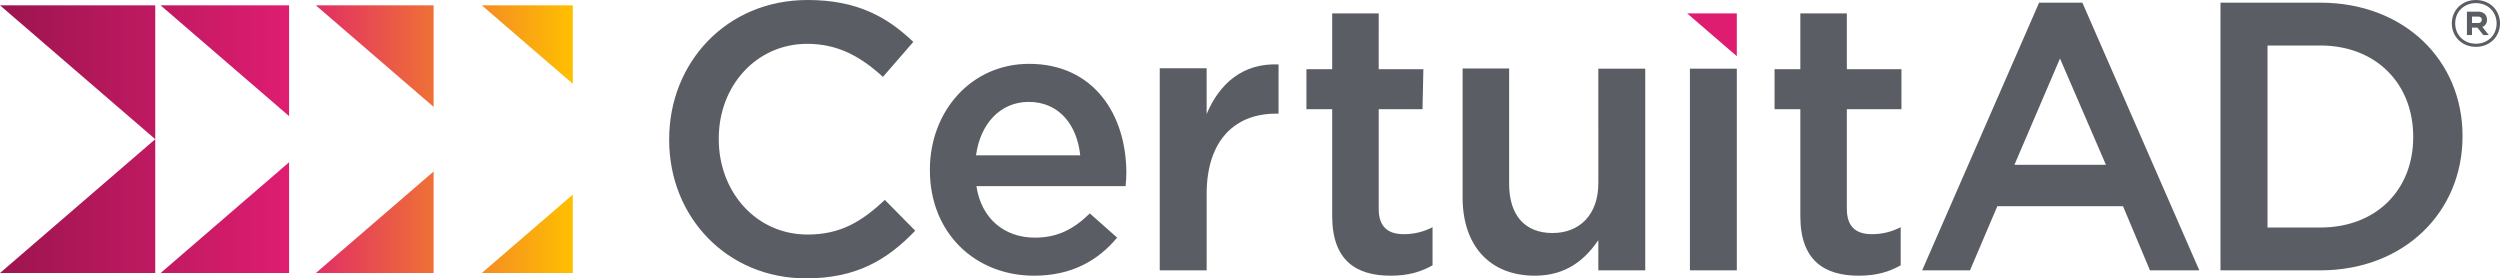 <?xml version="1.0" encoding="UTF-8"?><svg id="a" xmlns="http://www.w3.org/2000/svg" xmlns:xlink="http://www.w3.org/1999/xlink" viewBox="0 0 934 104"><defs><style>.c{fill:url(#b);}.d{fill:#de1d70;}.e{fill:#5a5d63;}</style><linearGradient id="b" x1="0" y1="52" x2="214" y2="52" gradientTransform="matrix(1, 0, 0, 1, 0, 0)" gradientUnits="userSpaceOnUse"><stop offset="0" stop-color="#9c154f"/><stop offset=".5" stop-color="#de1d70"/><stop offset="1" stop-color="#ffc000"/></linearGradient></defs><g><path class="e" d="M250,52.287v-.287c0-28.585,21.403-52,51.712-52,18.675,0,29.878,6.464,39.503,15.657l-11.348,13.072c-8.189-7.469-16.664-12.354-28.298-12.354-18.962,0-33.039,15.657-33.039,35.337v.287c0,19.68,13.934,35.624,33.181,35.624,12.354,0,20.255-4.884,28.874-12.928l11.348,11.492c-10.486,10.918-21.977,17.812-40.796,17.812-29.446,0-51.137-22.84-51.137-51.713Zm97.405,11.354v-.287c0-21.69,15.37-39.503,37.061-39.503,24.132,0,36.342,18.962,36.342,40.796,0,1.58-.142,3.16-.286,4.884h-55.734c1.867,12.354,10.63,19.249,21.833,19.249,8.475,0,14.508-3.16,20.541-9.05l10.199,9.05c-7.183,8.618-17.094,14.221-31.028,14.221-21.977,0-38.928-15.945-38.928-39.359Zm56.166-5.602c-1.15-11.205-7.757-19.967-19.249-19.967-10.63,0-18.099,8.188-19.679,19.967h38.928Zm29.709-32.528h17.524v17.094c4.741-11.348,13.502-19.105,26.862-18.53v18.387h-1.006c-15.226,0-25.856,9.911-25.856,30.021v28.517h-17.525V25.511Zm81.848,.351h-.042V5h-17.381V25.862h-9.624v14.939h9.624v39.934c0,16.662,9.049,22.265,21.835,22.265,6.607,0,11.348-1.437,15.657-3.878v-14.221c-3.447,1.723-6.895,2.585-10.774,2.585-5.889,0-9.337-2.729-9.337-9.48V40.801h16.361l.328-14.939h-16.617m31.271,47.978V25.575h17.381v43.094c0,11.779,5.889,18.387,16.232,18.387,10.055,0,17.094-6.815,17.094-18.595V25.655h17.525V101h-17.525v-11.279c-4.885,7.182-11.923,13.279-23.701,13.279-17.094,0-27.006-11.492-27.006-29.16Zm84.92-48.185h17.525V101h-17.525V25.655Zm41.252,55.08V40.801h-9.624v-14.939h9.624V5h17.381V25.862h20.399v14.939h-20.399v37.204c0,6.751,3.448,9.48,9.337,9.48,3.879,0,7.327-.862,10.774-2.585v14.221c-4.309,2.441-9.049,3.878-15.656,3.878-12.786,0-21.835-5.603-21.835-22.265ZM761.811,1h16.169l43.687,100h-18.439l-10.071-23.972h-46.95l-10.212,23.972h-17.873L761.811,1Zm24.964,60.567l-17.164-39.716-17.02,39.716h34.185ZM829.572,1h37.285c31.429,0,53.142,21.572,53.142,49.715v.286c0,28.143-21.713,50-53.142,50h-37.285V1Zm17.571,16V85h19.714c21.001,0,34.715-14.143,34.715-33.715v-.285c0-19.571-13.714-34-34.715-34h-19.714Zm86.856-8.25c0,4.837-3.697,8.75-9,8.75s-9-3.913-9-8.75,3.697-8.75,9-8.75,9,3.913,9,8.75Zm-1.265,0c0-4.351-3.284-7.584-7.735-7.584s-7.735,3.233-7.735,7.584,3.284,7.583,7.735,7.583,7.735-3.233,7.735-7.583Zm-5.327,1.312l2.359,2.965v.073h-1.995l-2.213-2.795h-2.019v2.795h-1.897V4.351h4.281c1.873,0,3.235,1.191,3.235,2.989,0,1.313-.681,2.309-1.751,2.722Zm-3.868-1.458h2.359c.779,0,1.314-.511,1.314-1.264,0-.68-.535-1.142-1.314-1.142h-2.359v2.407Z"/><polygon class="d" points="630.314 5 648.874 5 648.874 21 630.314 5"/></g><path class="c" d="M58,52v50H0L58,52Zm50,50V60.621l-48,41.379h48Zm54,0v-37.931l-44,37.931h44Zm52-29.31l-34,29.31h34v-29.31ZM0,2H58V52L0,2Zm60,0l48,41.379V2H60Zm58,0l44,37.931V2h-44Zm96,0h-34l34,29.31V2Z"/></svg>